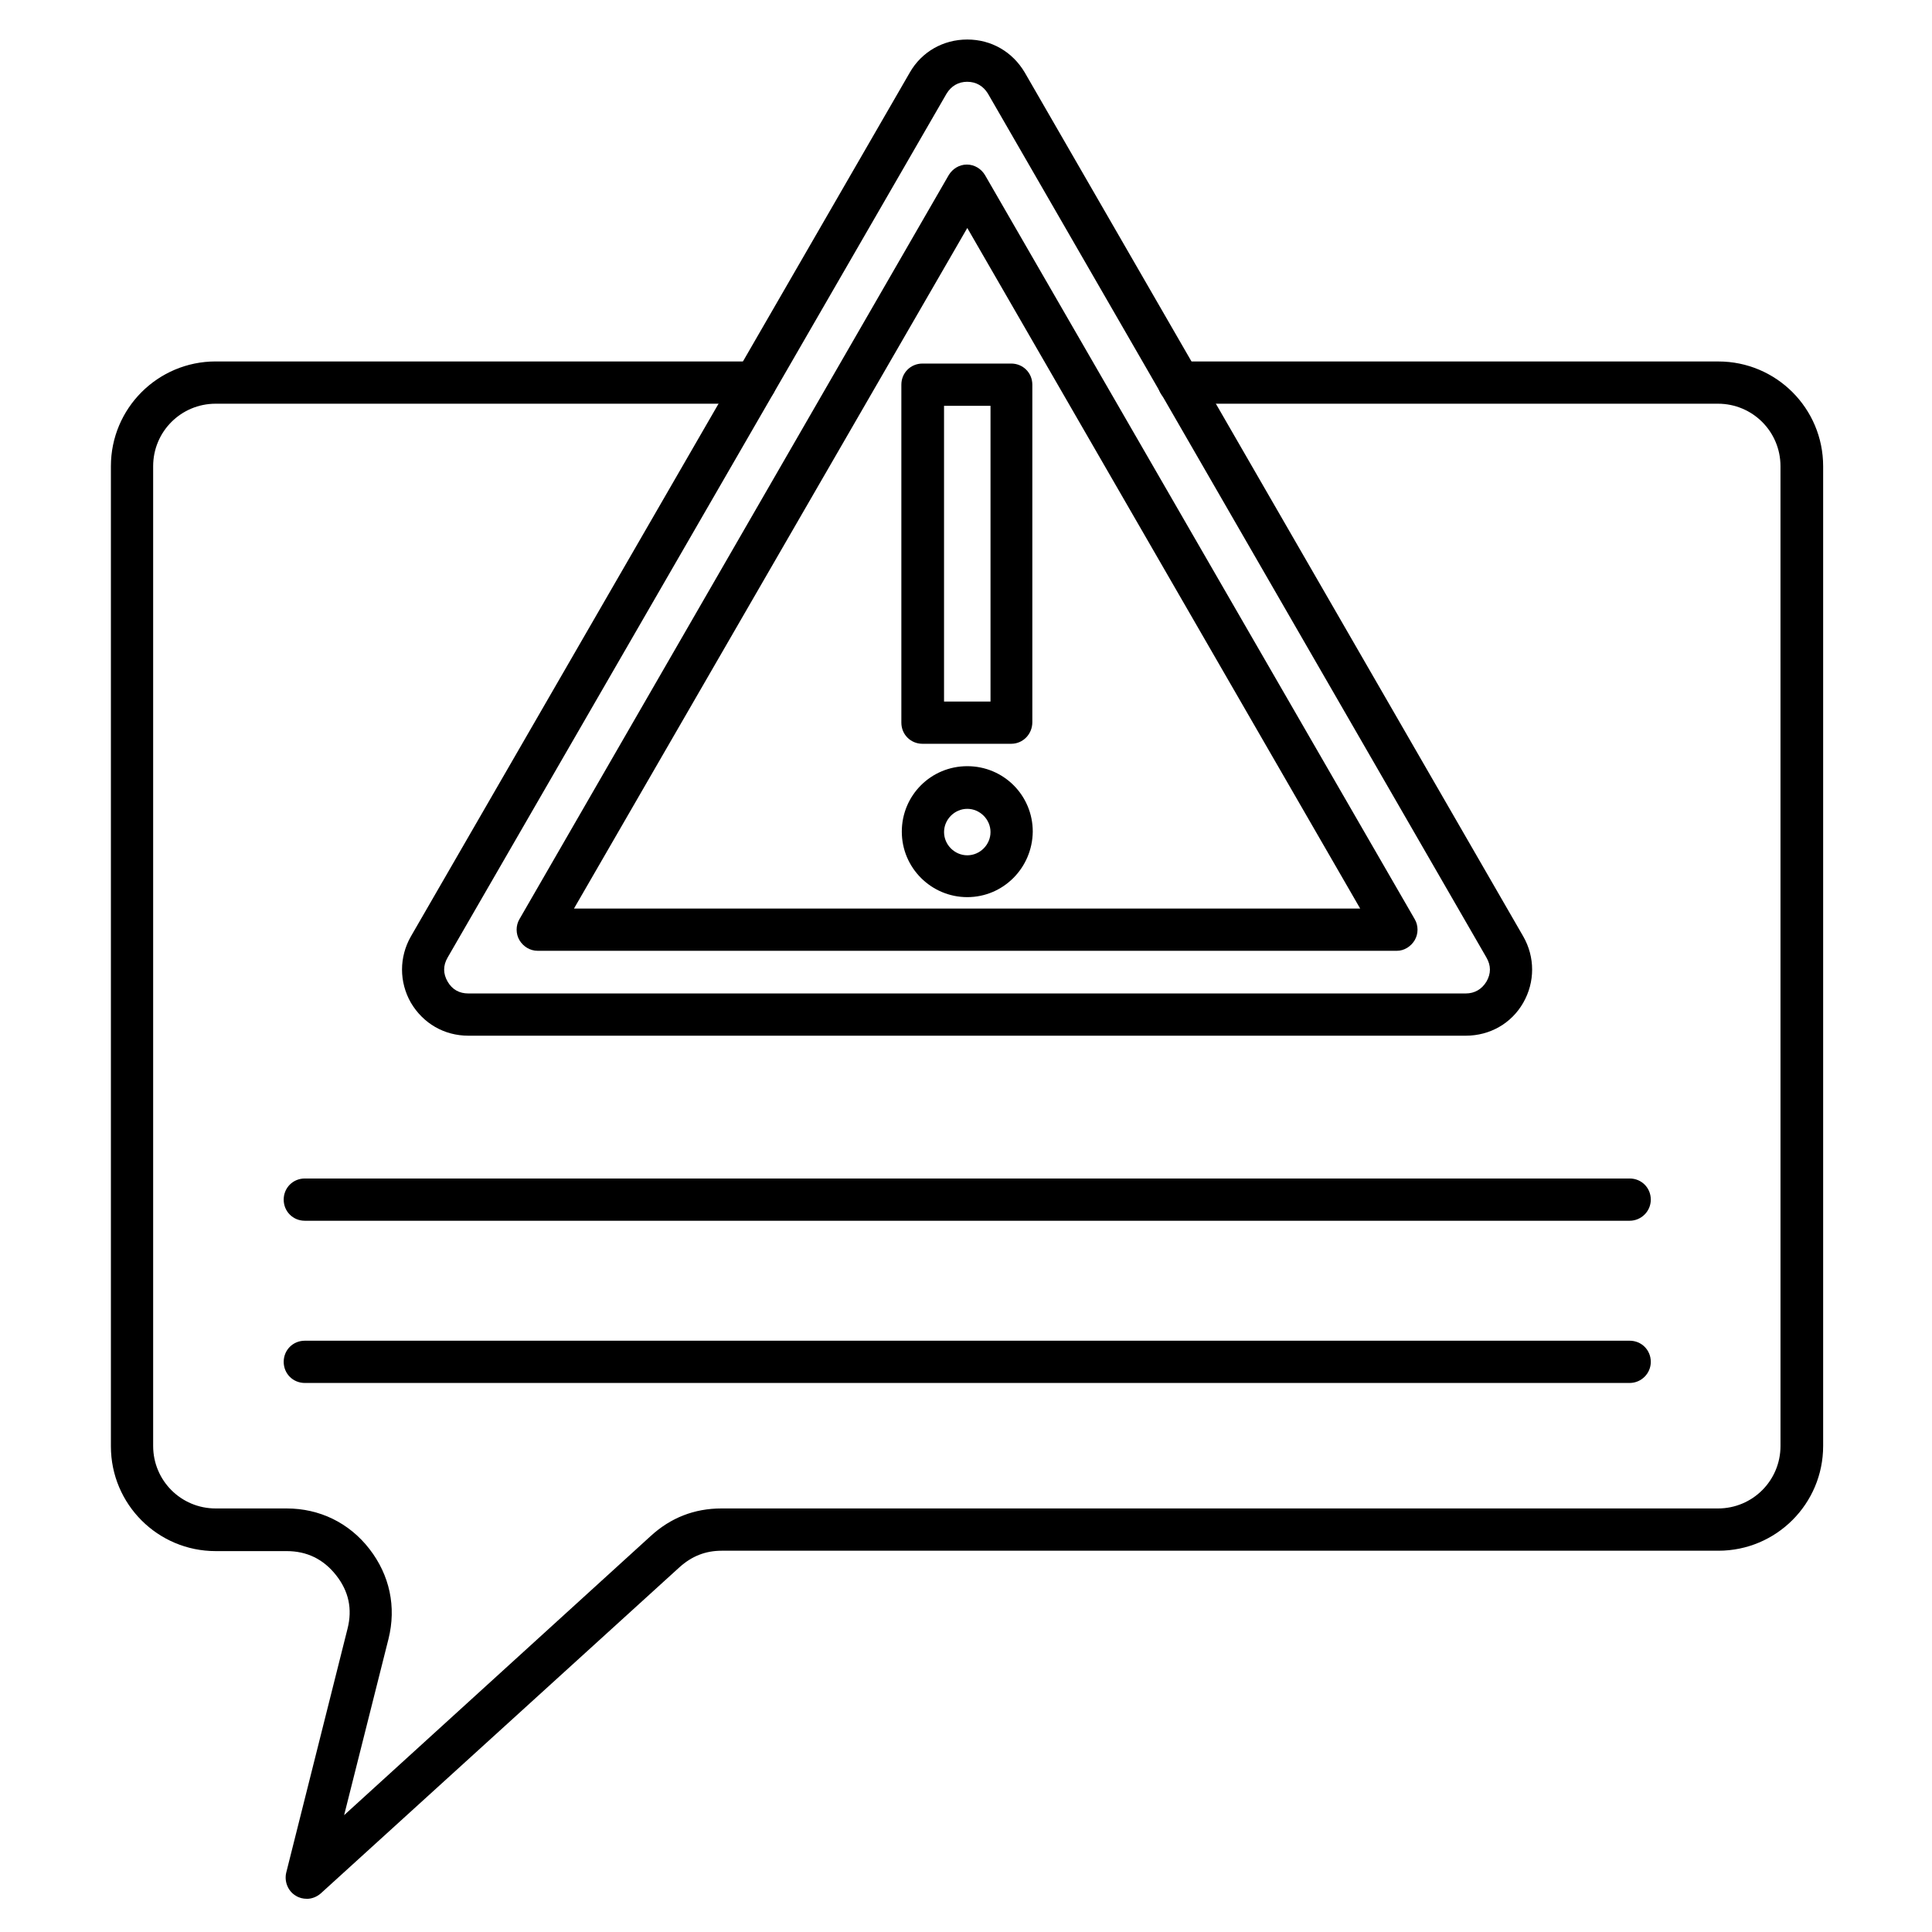 <?xml version="1.0" encoding="UTF-8"?>
<!-- Uploaded to: SVG Repo, www.svgrepo.com, Generator: SVG Repo Mixer Tools -->
<svg fill="#000000" width="800px" height="800px" version="1.1" viewBox="144 144 512 512" xmlns="http://www.w3.org/2000/svg">
 <g>
  <path d="m225.34 647.2c-1.008 0-2.016-0.223-2.91-0.785-2.129-1.23-3.137-3.805-2.574-6.156l16.234-64.598c1.344-5.262 0.336-9.965-3.023-14.219-3.359-4.254-7.727-6.383-13.098-6.383h-18.812c-15.34 0-27.766-12.426-27.766-27.766v-259.74c0-15.34 12.426-27.766 27.766-27.766h142.97c3.137 0 5.598 2.465 5.598 5.598 0 3.137-2.465 5.598-5.598 5.598l-142.97 0.004c-9.18 0-16.57 7.391-16.57 16.57v259.63c0 9.18 7.391 16.57 16.57 16.57h18.809c8.734 0 16.57 3.805 21.945 10.746s7.164 15.34 5.039 23.848l-11.754 46.688 81.281-74.004c5.262-4.812 11.531-7.277 18.695-7.277h264.11c9.18 0 16.57-7.391 16.57-16.57l-0.004-259.63c0-9.18-7.391-16.57-16.57-16.57l-142.86 0.004c-3.137 0-5.598-2.465-5.598-5.598 0-3.137 2.465-5.598 5.598-5.598h142.97c15.34 0 27.766 12.426 27.766 27.766v259.63c0 15.34-12.426 27.766-27.766 27.766h-264.11c-4.367 0-7.949 1.457-11.195 4.367l-95.051 86.43c-1.008 0.895-2.352 1.453-3.695 1.453z"/>
  <path d="m575.88 467.51h-351.1c-3.137 0-5.598-2.465-5.598-5.598 0-3.137 2.465-5.598 5.598-5.598h351.1c3.137 0 5.598 2.465 5.598 5.598 0 3.137-2.574 5.598-5.598 5.598z"/>
  <path d="m575.88 510.5h-351.1c-3.137 0-5.598-2.465-5.598-5.598 0-3.137 2.465-5.598 5.598-5.598h351.1c3.137 0 5.598 2.465 5.598 5.598 0 3.137-2.574 5.598-5.598 5.598z"/>
  <path d="m532.45 418.47h-264.33c-6.383 0-11.98-3.246-15.227-8.734-3.137-5.484-3.137-12.09 0-17.578l132.22-228.95c3.137-5.484 8.844-8.734 15.227-8.734 6.383 0 11.98 3.246 15.227 8.734l132.11 228.95c3.137 5.484 3.137 12.09 0 17.578s-8.848 8.734-15.227 8.734zm-132.11-252.8c-2.352 0-4.254 1.121-5.484 3.137l-132.23 228.95c-1.23 2.129-1.23 4.254 0 6.383s3.137 3.137 5.484 3.137h264.33c2.352 0 4.254-1.121 5.484-3.137 1.23-2.129 1.23-4.254 0-6.383l-132.11-228.95c-1.23-2.016-3.137-3.133-5.484-3.133z"/>
  <path d="m514.2 395.97h-227.72c-2.016 0-3.805-1.121-4.812-2.801-1.008-1.68-1.008-3.918 0-5.598l113.75-197.16c1.008-1.68 2.801-2.801 4.812-2.801 2.016 0 3.805 1.121 4.812 2.801l113.86 197.16c1.008 1.68 1.008 3.918 0 5.598-1.004 1.68-2.797 2.801-4.699 2.801zm-218.09-11.195h208.35l-104.12-180.36z"/>
  <path d="m411.98 341.11h-23.512c-3.137 0-5.598-2.465-5.598-5.598v-89.566c0-3.137 2.465-5.598 5.598-5.598h23.512c3.137 0 5.598 2.465 5.598 5.598v89.453c0 3.137-2.461 5.711-5.598 5.711zm-17.801-11.195h12.316v-78.371h-12.316z"/>
  <path d="m400.34 381.75c-9.516 0-17.352-7.727-17.352-17.352 0-9.629 7.727-17.352 17.352-17.352 9.629 0 17.352 7.727 17.352 17.352-0.113 9.625-7.836 17.352-17.352 17.352zm0-23.398c-3.359 0-6.156 2.801-6.156 6.156 0 3.359 2.801 6.156 6.156 6.156 3.359 0 6.156-2.801 6.156-6.156 0-3.359-2.801-6.156-6.156-6.156z"/>
 </g>
</svg>